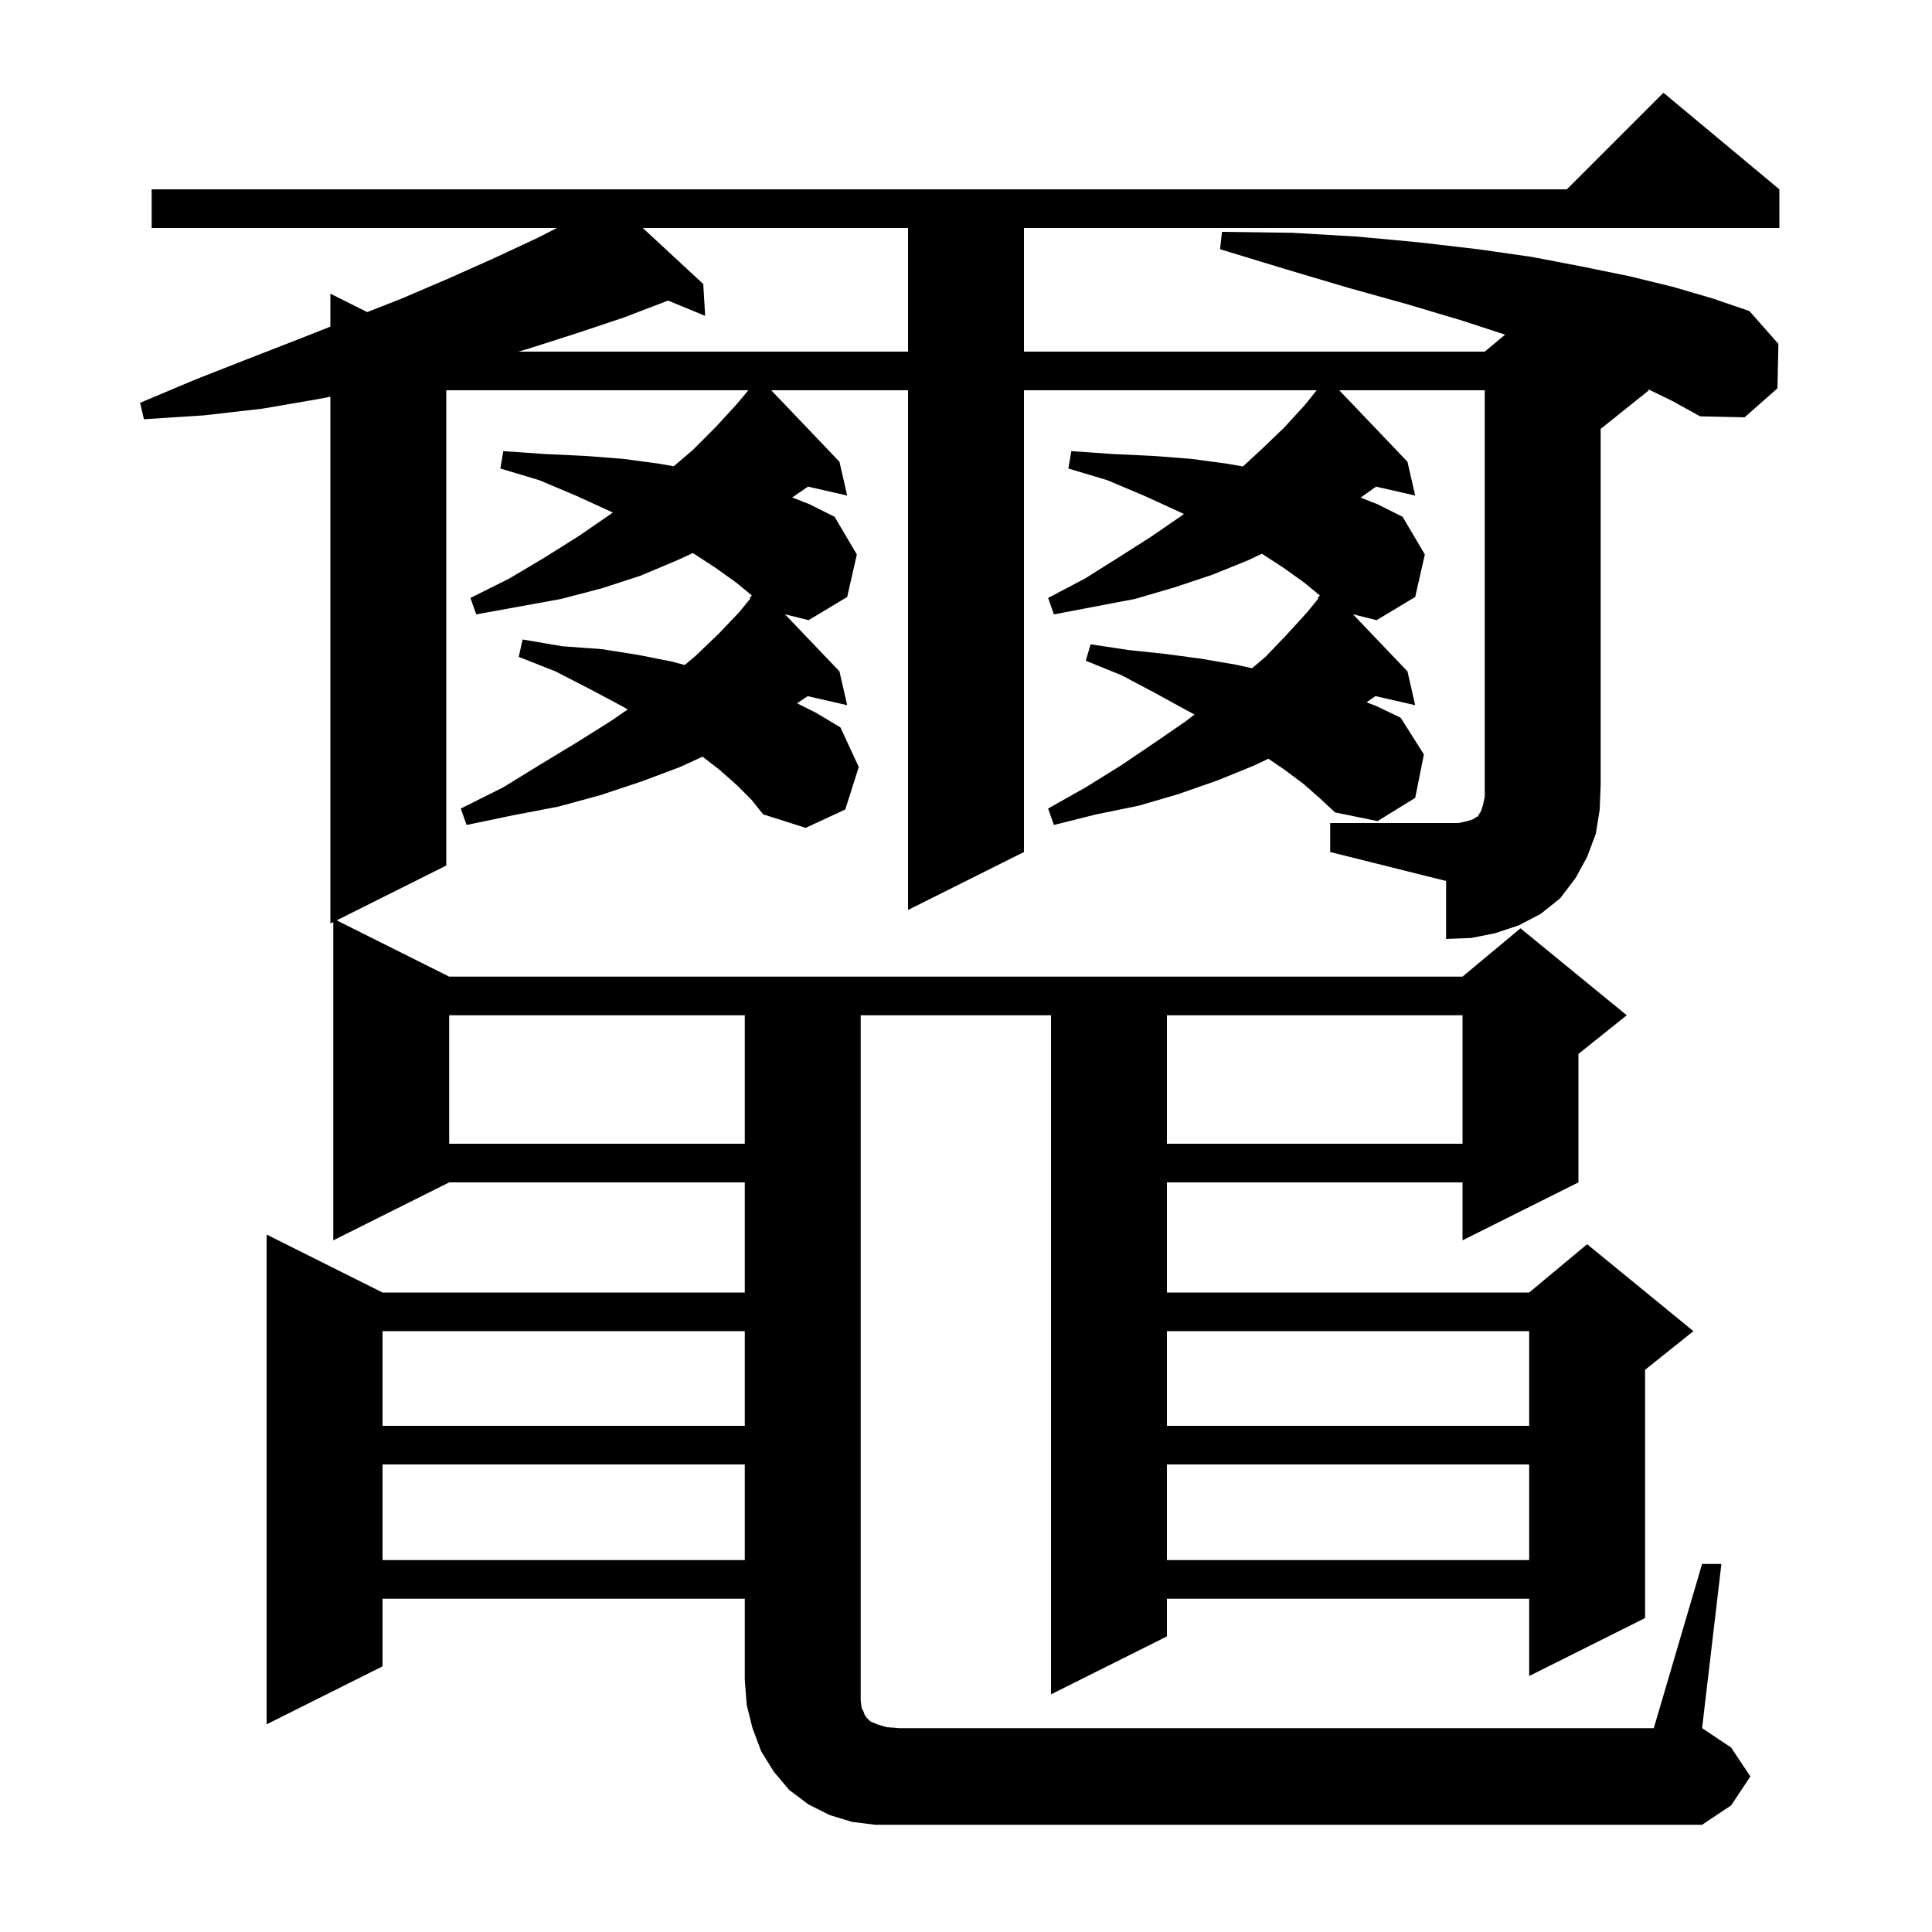 <svg xmlns="http://www.w3.org/2000/svg" xmlns:xlink="http://www.w3.org/1999/xlink" version="1.1" baseProfile="full" viewBox="0 0 200 200" width="200" height="200"><g fill="currentColor"><path d="M 120.8 151.6 L 120.8 161.5 L 158.3 161.5 L 158.3 151.6 Z M 39.6 151.6 L 39.6 161.5 L 77.1 161.5 L 77.1 151.6 Z M 120.8 137.8 L 120.8 147.6 L 158.3 147.6 L 158.3 137.8 Z M 39.6 137.8 L 39.6 147.6 L 77.1 147.6 L 77.1 137.8 Z M 120.8 105.1 L 120.8 118.4 L 151.4 118.4 L 151.4 105.1 Z M 46.5 105.1 L 46.5 118.4 L 77.1 118.4 L 77.1 105.1 Z M 137.7 85.2 L 151.0 85.2 L 151.9 85.0 L 152.5 84.8 L 152.8 84.6 L 153.0 84.5 L 153.1 84.3 L 153.3 84.0 L 153.5 83.4 L 153.7 82.5 L 153.7 40.4 L 138.64 40.4 L 145.7 47.8 L 146.5 51.3 L 142.451 50.377 L 140.85 51.513 L 142.6 52.2 L 145.2 53.5 L 147.5 57.4 L 146.5 61.8 L 142.5 64.2 L 140.062 63.591 L 145.7 69.5 L 146.5 73.0 L 142.384 72.061 L 141.467 72.703 L 142.5 73.1 L 145.0 74.3 L 147.4 78.1 L 146.5 82.6 L 142.6 85.0 L 138.2 84.1 L 136.7 82.7 L 135.0 81.2 L 133.0 79.7 L 131.303 78.543 L 129.7 79.3 L 126.0 80.8 L 122.0 82.2 L 117.9 83.4 L 113.5 84.3 L 109.1 85.4 L 108.5 83.7 L 112.4 81.5 L 116.1 79.2 L 119.5 76.9 L 122.7 74.7 L 123.659 73.965 L 122.6 73.4 L 119.5 71.7 L 116.1 69.9 L 112.4 68.4 L 112.9 66.7 L 116.9 67.3 L 120.7 67.7 L 124.4 68.2 L 127.9 68.8 L 129.612 69.174 L 131.0 68.0 L 133.2 65.7 L 135.3 63.4 L 136.476 61.962 L 136.4 61.9 L 136.632 61.644 L 135.0 60.3 L 132.9 58.8 L 130.635 57.323 L 129.2 58.0 L 125.5 59.5 L 121.6 60.8 L 117.5 62.0 L 109.1 63.6 L 108.5 61.9 L 112.3 59.9 L 115.8 57.7 L 119.1 55.6 L 122.3 53.4 L 122.555 53.207 L 121.9 52.9 L 118.4 51.3 L 114.6 49.7 L 110.6 48.5 L 110.9 46.7 L 115.2 47.0 L 119.4 47.2 L 123.3 47.5 L 127.0 48.0 L 128.668 48.286 L 130.5 46.6 L 132.9 44.3 L 135.1 41.9 L 136.3 40.4 L 106.0 40.4 L 106.0 88.2 L 94.0 94.2 L 94.0 40.4 L 79.84 40.4 L 86.9 47.8 L 87.7 51.3 L 83.645 50.375 L 82.012 51.498 L 83.8 52.2 L 86.4 53.5 L 88.7 57.4 L 87.7 61.8 L 83.7 64.2 L 81.262 63.591 L 86.9 69.5 L 87.7 73.0 L 83.607 72.066 L 82.514 72.807 L 84.5 73.8 L 87.0 75.3 L 88.9 79.4 L 87.5 83.8 L 83.4 85.7 L 79.0 84.3 L 77.8 82.8 L 76.3 81.3 L 74.5 79.7 L 72.728 78.331 L 70.4 79.4 L 66.4 80.9 L 62.2 82.3 L 57.8 83.5 L 53.1 84.4 L 48.3 85.4 L 47.7 83.7 L 52.1 81.5 L 56.0 79.1 L 59.8 76.8 L 63.3 74.6 L 64.982 73.443 L 64.2 73.0 L 61.0 71.3 L 57.5 69.5 L 53.7 68.0 L 54.1 66.2 L 58.2 66.9 L 62.3 67.2 L 66.1 67.8 L 69.6 68.5 L 70.888 68.841 L 72.0 67.9 L 74.4 65.6 L 76.5 63.4 L 77.676 61.962 L 77.6 61.9 L 77.832 61.644 L 76.2 60.3 L 74.1 58.8 L 71.8 57.3 L 71.722 57.255 L 70.1 58.0 L 66.3 59.6 L 62.3 60.9 L 58.1 62.0 L 49.3 63.6 L 48.7 61.9 L 52.7 59.9 L 56.4 57.7 L 59.9 55.5 L 63.1 53.3 L 63.439 53.059 L 63.1 52.9 L 59.6 51.3 L 55.8 49.7 L 51.8 48.5 L 52.1 46.7 L 56.4 47.0 L 60.6 47.2 L 64.5 47.5 L 68.2 48.0 L 69.746 48.265 L 71.7 46.6 L 74.1 44.2 L 76.3 41.8 L 77.467 40.4 L 46.2 40.4 L 46.2 89.6 L 34.85 95.275 L 46.5 101.1 L 151.4 101.1 L 157.4 96.1 L 168.4 105.1 L 163.4 109.1 L 163.4 122.4 L 151.4 128.4 L 151.4 122.4 L 120.8 122.4 L 120.8 133.8 L 158.3 133.8 L 164.3 128.8 L 175.3 137.8 L 170.3 141.8 L 170.3 167.5 L 158.3 173.5 L 158.3 165.5 L 120.8 165.5 L 120.8 169.4 L 108.8 175.4 L 108.8 105.1 L 89.1 105.1 L 89.1 176.1 L 89.2 176.8 L 89.4 177.2 L 89.5 177.5 L 89.7 177.8 L 90.1 178.2 L 90.8 178.5 L 91.8 178.8 L 93.1 178.9 L 171.2 178.9 L 176.2 161.9 L 178.2 161.9 L 176.2 178.9 L 179.2 180.9 L 181.2 183.9 L 179.2 186.9 L 176.2 188.9 L 90.6 188.9 L 88.2 188.6 L 85.9 187.9 L 83.7 186.8 L 81.7 185.3 L 80.1 183.4 L 78.8 181.3 L 77.9 178.9 L 77.3 176.5 L 77.1 173.9 L 77.1 165.5 L 39.6 165.5 L 39.6 172.5 L 27.6 178.5 L 27.6 127.8 L 39.6 133.8 L 77.1 133.8 L 77.1 122.4 L 46.5 122.4 L 34.5 128.4 L 34.5 95.45 L 34.2 95.6 L 34.2 41.068 L 33.0 41.3 L 27.2 42.3 L 21.1 43.0 L 14.9 43.4 L 14.5 41.7 L 20.2 39.3 L 25.8 37.1 L 31.2 35.0 L 34.2 33.811 L 34.2 30.4 L 38.013 32.307 L 41.6 30.9 L 46.5 28.8 L 51.2 26.7 L 55.7 24.6 L 57.655 23.6 L 15.7 23.6 L 15.7 19.6 L 162.2 19.6 L 172.2 9.6 L 184.2 19.6 L 184.2 23.6 L 106.0 23.6 L 106.0 36.4 L 153.7 36.4 L 155.81 34.642 L 151.4 33.2 L 145.7 31.5 L 139.6 29.8 L 133.2 27.9 L 126.3 25.8 L 126.5 24.0 L 133.8 24.1 L 140.6 24.5 L 147.0 25.1 L 153.0 25.8 L 158.6 26.6 L 163.8 27.6 L 168.7 28.6 L 173.2 29.7 L 177.3 30.9 L 181.1 32.2 L 184.1 35.6 L 184.0 40.2 L 180.6 43.2 L 176.0 43.1 L 173.1 41.5 L 170.502 40.238 L 170.7 40.4 L 165.7 44.4 L 165.7 81.2 L 165.6 83.8 L 165.2 86.3 L 164.3 88.7 L 163.1 90.9 L 161.5 93.0 L 159.5 94.6 L 157.2 95.8 L 154.8 96.6 L 152.3 97.1 L 149.7 97.2 L 149.7 91.2 L 137.7 88.2 Z M 66.539 23.6 L 72.8 29.4 L 73.0 32.7 L 69.16 31.115 L 64.5 32.9 L 59.7 34.5 L 54.7 36.1 L 53.66 36.4 L 94.0 36.4 L 94.0 23.6 Z "/></g></svg>